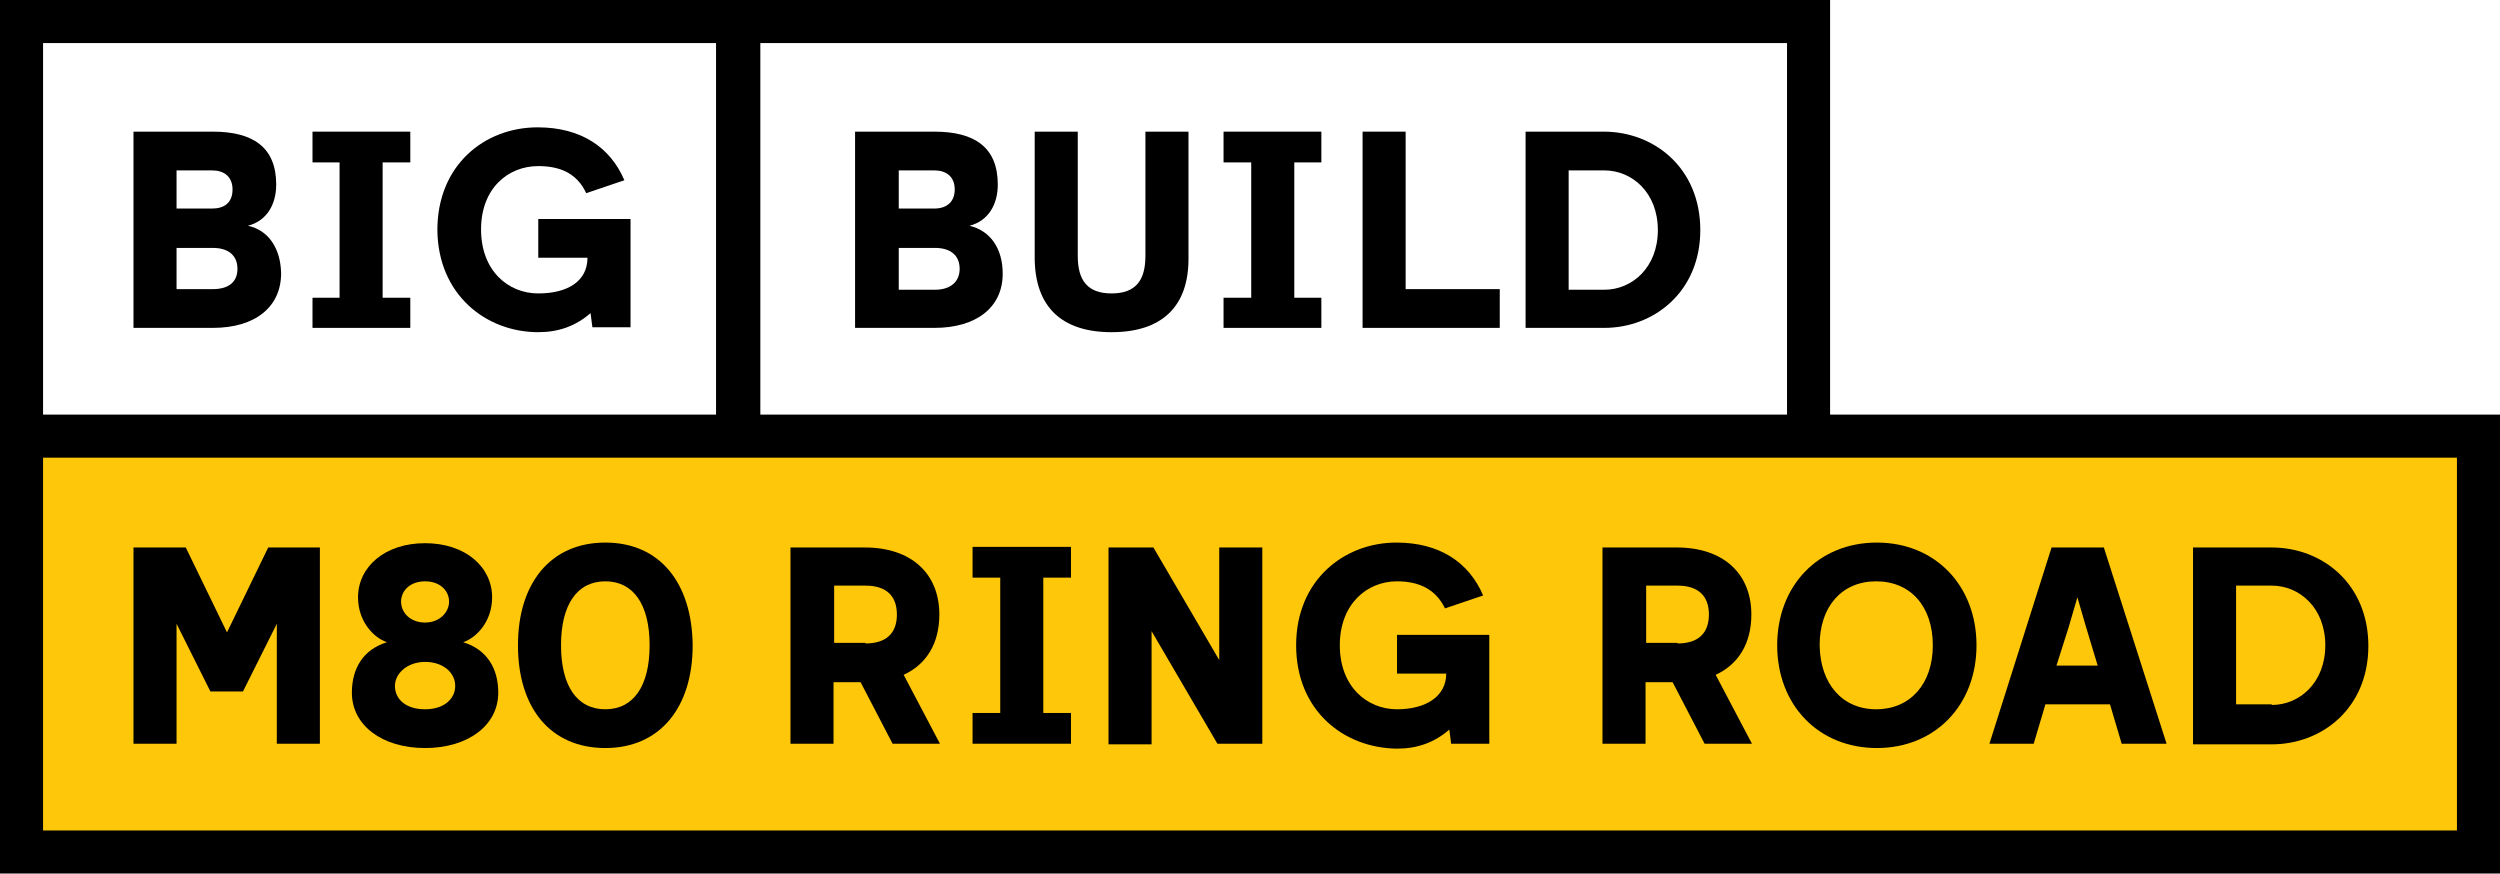 <?xml version="1.0" encoding="utf-8"?>
<!-- Generator: Adobe Illustrator 27.9.0, SVG Export Plug-In . SVG Version: 6.00 Build 0)  -->
<!DOCTYPE svg PUBLIC "-//W3C//DTD SVG 1.1//EN" "http://www.w3.org/Graphics/SVG/1.1/DTD/svg11.dtd">
<svg version="1.1" id="Layer_1" xmlns:x="http://ns.adobe.com/Extensibility/1.0/" xmlns:i="http://ns.adobe.com/AdobeIllustrator/10.0/" xmlns:graph="http://ns.adobe.com/Graphs/1.0/"
	 xmlns="http://www.w3.org/2000/svg" xmlns:xlink="http://www.w3.org/1999/xlink" x="0px" y="0px" viewBox="0 0 406.4 142"
	 style="enable-background:new 0 0 406.4 142;" xml:space="preserve">
<style type="text/css">
	.st0{fill:#FFC709;}
</style>
<g>
	<rect x="3.2" y="70.4" class="st0" width="400.6" height="68.4"/>
</g>
<g>
	<path d="M21.7,89h8.5l6.7,13.8L43.6,89H52v31.9h-7v-17.8l0-1.7l-5.5,11h-5.3l-5.5-11l0,1.7v17.8h-7V89z"/>
	<path d="M57.2,112.6c0-3.9,1.8-7,5.7-8.2c-2.3-0.8-4.7-3.5-4.7-7.3c0-4.9,4.3-8.8,10.9-8.8c6.6,0,10.9,3.9,10.9,8.8
		c0,3.8-2.4,6.5-4.7,7.3c3.9,1.2,5.7,4.3,5.7,8.2c0,5.3-4.9,9-11.9,9C62.1,121.6,57.2,117.9,57.2,112.6z M69.1,115.3
		c3.1,0,4.9-1.7,4.9-3.8c0-2.1-1.9-3.9-4.9-3.9c-2.9,0-4.9,1.9-4.9,3.9C64.2,113.6,65.9,115.3,69.1,115.3z M69.1,101.2
		c2.4,0,3.9-1.7,3.9-3.4c0-1.8-1.5-3.3-3.9-3.3c-2.4,0-3.9,1.5-3.9,3.3C65.2,99.6,66.7,101.2,69.1,101.2z"/>
	<path d="M84.2,104.9c0-10.1,5.3-16.7,14.2-16.7s14.1,6.6,14.2,16.7c0,10.1-5.3,16.7-14.2,16.7S84.2,115.1,84.2,104.9z M98.4,115.3
		c4.6,0,7.2-3.8,7.2-10.4s-2.6-10.4-7.2-10.4s-7.2,3.8-7.2,10.4S93.8,115.3,98.4,115.3z"/>
	<path d="M128.5,89h12.1c7.5,0,12.1,4.2,12.1,10.9c0,4.7-2.1,8.1-5.8,9.8l5.9,11.2h-7.7l-5.2-10h-4.4v10h-7V89z M140.7,104.6
		c3.4,0,5.1-1.7,5.1-4.7c0-3-1.7-4.7-5.1-4.7h-5.1v9.3H140.7z"/>
	<path d="M158.1,115.9h4.5v-22h-4.5v-5h16v5h-4.5v22h4.5v5h-16V115.9z"/>
	<path d="M180.2,89h7.3l10.7,18.3l0-2V89h7v31.9h-7.3l-10.7-18.3l0,2v16.4h-7V89z"/>
	<path d="M210.7,104.9c0-10.6,7.8-16.7,16.3-16.7c7,0,11.8,3.2,14.1,8.6l-6.2,2.1c-1.5-3.1-4.2-4.4-7.8-4.4c-4.9,0-9.3,3.7-9.3,10.4
		s4.4,10.4,9.3,10.4c4.7,0,8-2.1,8-5.8h-8v-6.3h15v17.7h-6.2l-0.3-2.3c-2.4,2.1-5.2,3.1-8.5,3.1
		C218.4,121.6,210.7,115.5,210.7,104.9z"/>
	<path d="M260.5,89h12.1c7.5,0,12.1,4.2,12.1,10.9c0,4.7-2.1,8.1-5.8,9.8l5.9,11.2h-7.7l-5.2-10h-4.4v10h-7V89z M272.7,104.6
		c3.4,0,5.1-1.7,5.1-4.7c0-3-1.7-4.7-5.1-4.7h-5.1v9.3H272.7z"/>
	<path d="M288.9,104.9c0-9.7,6.7-16.7,16.2-16.7s16.2,7,16.2,16.7s-6.7,16.7-16.2,16.7S288.9,114.6,288.9,104.9z M305,115.3
		c5.5,0,9.2-4.1,9.2-10.4s-3.6-10.4-9.2-10.4c-5.6,0-9.2,4.1-9.2,10.4C295.9,111.2,299.5,115.3,305,115.3z"/>
	<path d="M342,89l10.2,31.9h-7.3l-1.9-6.4h-10.5l-1.9,6.4h-7.2L333.5,89H342z M341,108.2l-1.9-6.3l-1.4-4.8l-1.4,4.8l-2,6.3H341z"/>
	<path d="M356.5,89h12.8c8.2,0,15.7,5.9,15.7,16s-7.5,16-15.7,16h-12.8V89z M369.3,114.6c4.5,0,8.7-3.6,8.7-9.7s-4.2-9.7-8.7-9.7
		h-5.8v19.3H369.3z"/>
</g>
<g>
	<path d="M297.5,67.4V0H0v67.4v7V142h406.4V67.4H297.5z M290.5,7v60.4H123.6V7H290.5z M7,7h109.4v60.4H7V7z M399.4,135H7V74.4h290.5
		v0h101.9V135z"/>
	<path d="M40.3,36.7c3.1-0.8,4.6-3.5,4.6-6.7c0-6-3.7-8.6-10.3-8.6H21.7v31.9h12.9c6.9,0,11.1-3.4,11.1-8.9
		C45.6,40.3,43.6,37.4,40.3,36.7z M28.7,27.7h5.8c1.9,0,3.3,1,3.3,3.1c0,2.2-1.4,3.1-3.3,3.1h-5.8V27.7z M34.6,47h-5.9v-6.7h5.9
		c2.5,0,4,1.2,4,3.4S37.1,47,34.6,47z"/>
	<polygon points="50.8,26.4 55.2,26.4 55.2,48.4 50.8,48.4 50.8,53.3 66.7,53.3 66.7,48.4 62.2,48.4 62.2,26.4 66.7,26.4 66.7,21.4 
		50.8,21.4 	"/>
	<path d="M87.5,35.6v6.3h8c0,3.8-3.2,5.8-8,5.8c-4.9,0-9.3-3.7-9.3-10.4S82.6,27,87.5,27c3.6,0,6.3,1.2,7.8,4.4l6.2-2.1
		c-2.3-5.4-7.1-8.6-14.1-8.6c-8.6,0-16.3,6.1-16.3,16.7C71.2,47.9,79,54,87.5,54c3.3,0,6.1-1,8.5-3.1l0.3,2.3h6.2V35.6H87.5z"/>
	<path d="M163,44.5c0-4.1-2-7-5.4-7.8c3.1-0.8,4.6-3.5,4.6-6.7c0-6-3.7-8.6-10.3-8.6h-12.9v31.9h12.9C158.8,53.3,163,49.9,163,44.5z
		 M146.1,27.7h5.8c1.9,0,3.3,1,3.3,3.1s-1.4,3.1-3.3,3.1h-5.8V27.7z M146.1,40.3h5.9c2.5,0,4,1.2,4,3.4c0,2.2-1.6,3.4-4,3.4h-5.9
		V40.3z"/>
	<path d="M180.7,54c8.2,0,12.5-4.2,12.5-11.9V21.4h-7v20.2c0,4-1.6,6.1-5.5,6.1s-5.5-2.1-5.5-6.1V21.4h-7v20.7
		C168.3,49.9,172.6,54,180.7,54z"/>
	<polygon points="214.8,48.4 210.4,48.4 210.4,26.4 214.8,26.4 214.8,21.4 198.9,21.4 198.9,26.4 203.4,26.4 203.4,48.4 198.9,48.4 
		198.9,53.3 214.8,53.3 	"/>
	<polygon points="243.8,47 228.5,47 228.5,21.4 221.5,21.4 221.5,53.3 243.8,53.3 	"/>
	<path d="M276.4,37.4c0-10.1-7.5-16-15.7-16H248v31.9h12.8C268.9,53.3,276.4,47.4,276.4,37.4z M255,27.7h5.8c4.5,0,8.7,3.6,8.7,9.7
		s-4.2,9.7-8.7,9.7H255V27.7z"/>
</g>
</svg>
